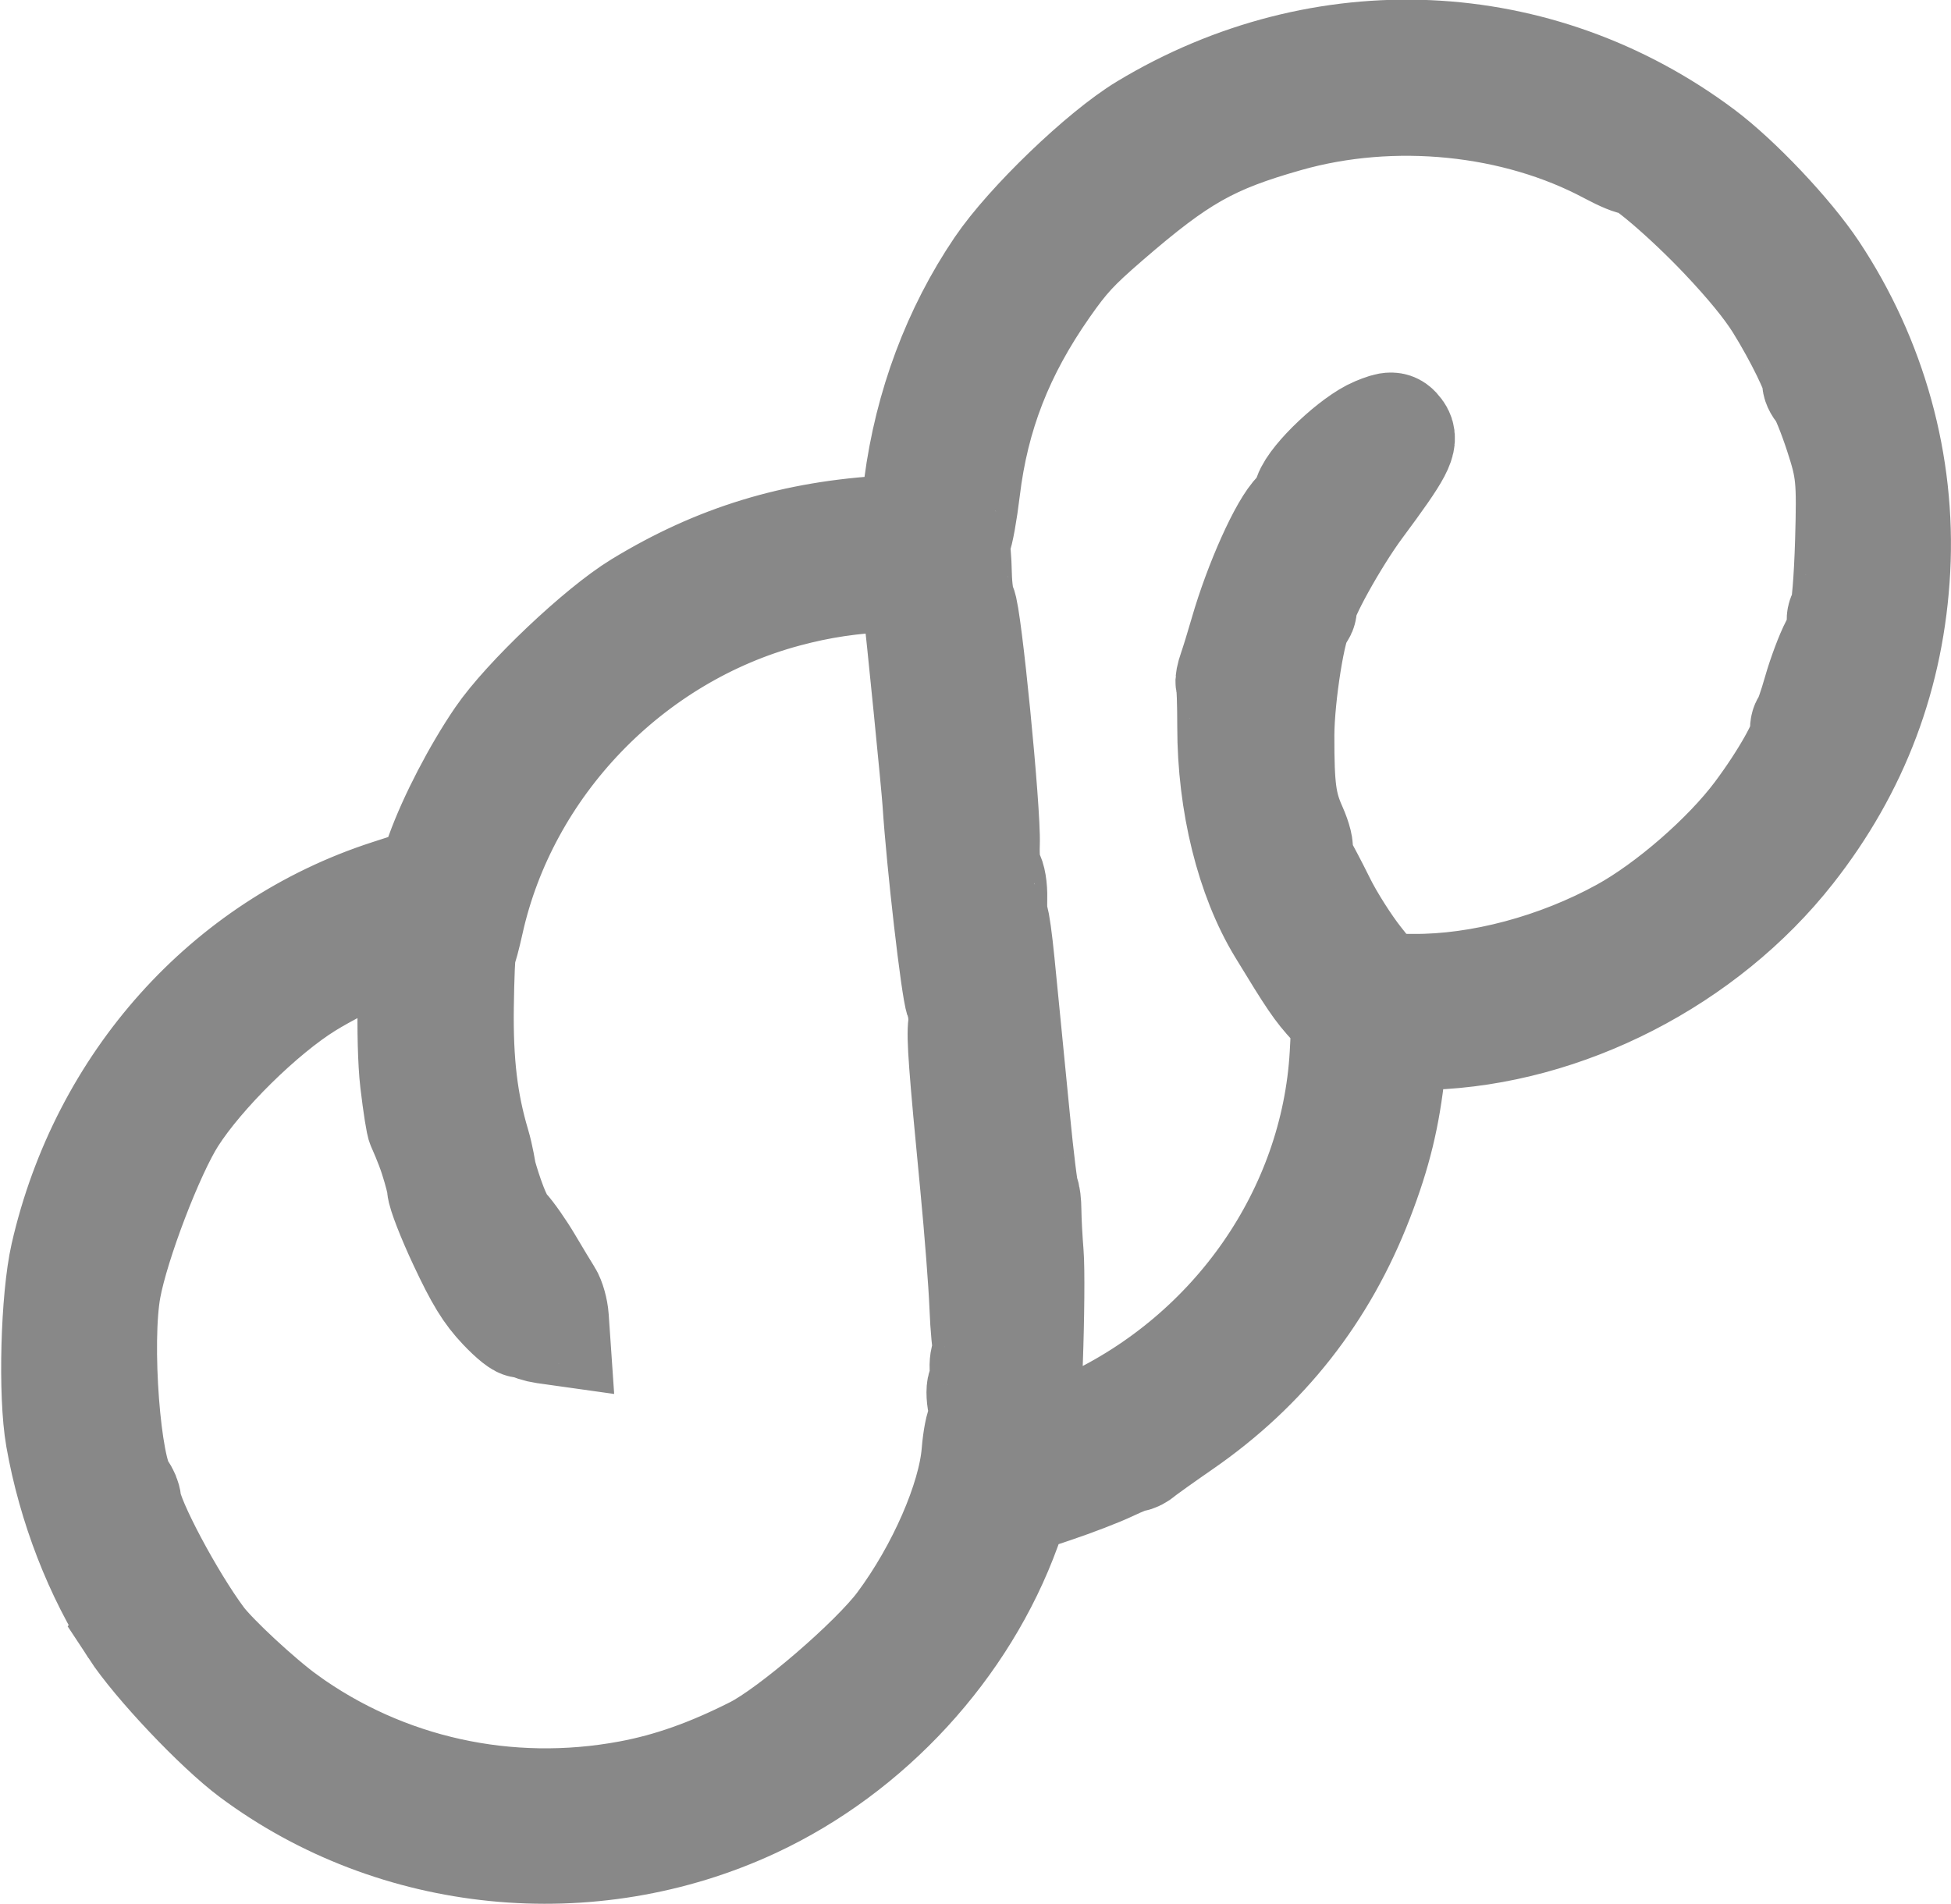 <?xml version="1.0" encoding="UTF-8" standalone="no"?>
<!-- Created with Inkscape (http://www.inkscape.org/) -->

<svg
   xmlns:dc="http://purl.org/dc/elements/1.1/"
   xmlns:cc="http://creativecommons.org/ns#"
   xmlns:rdf="http://www.w3.org/1999/02/22-rdf-syntax-ns#"
   xmlns:svg="http://www.w3.org/2000/svg"
   xmlns="http://www.w3.org/2000/svg"
   xmlns:sodipodi="http://sodipodi.sourceforge.net/DTD/sodipodi-0.dtd"
   xmlns:inkscape="http://www.inkscape.org/namespaces/inkscape"
   width="178.16mm"
   height="173.874mm"
   viewBox="0 0 178.16 173.874"
   version="1.1"
   id="svg3761"
   inkscape:version="0.92.4 (5da689c313, 2019-01-14)"
   sodipodi:docname="skein-grey-fat.svg">
  <defs
     id="defs3755" />
  <sodipodi:namedview
     id="base"
     pagecolor="#ffffff"
     bordercolor="#666666"
     borderopacity="1.0"
     inkscape:pageopacity="0.0"
     inkscape:pageshadow="2"
     inkscape:zoom="0.49497475"
     inkscape:cx="-521.61001"
     inkscape:cy="510.66744"
     inkscape:document-units="mm"
     inkscape:current-layer="layer1"
     showgrid="false"
     inkscape:window-width="1762"
     inkscape:window-height="1049"
     inkscape:window-x="81"
     inkscape:window-y="89"
     inkscape:window-maximized="0" />
  <g
     inkscape:label="Layer 1"
     inkscape:groupmode="layer"
     id="layer1"
     transform="translate(-16.621,-13.397)">
    <path
       style="fill:#888880;fill-opacity:1;stroke:#888888;stroke-width:9.7;stroke-miterlimit:4;stroke-dasharray:none;stroke-opacity:1"
       d="m 28.756,162.169 c -3.259,-4.99 -5.677,-11.23 -6.779,-17.493 -0.688,-3.913 -0.454,-12.72 0.442,-16.646 3.6,-15.759 14.832,-28.291 29.666,-33.097 l 3.743,-1.213 0.862,-2.389 c 1.154,-3.196 3.382,-7.485 5.496,-10.58 2.41,-3.528 9.126,-9.897 12.8,-12.137 7.082,-4.319 14.183,-6.487 22.766,-6.953 l 2.102,-0.114 0.5,-3.823 c 0.949,-7.253 3.518,-14.122 7.457,-19.934 2.718,-4.01 9.413,-10.446 13.316,-12.802 16.243,-9.801 35.978,-8.911 50.961,2.296 3.26,2.439 7.986,7.434 10.24,10.825 5.39,8.107 8.042,17.7 7.539,27.267 -0.504,9.591 -3.728,18.161 -9.676,25.726 -7.87,10.008 -20.628,16.56 -33.059,16.975 -1.504,0.05 -2.821,0.173 -2.927,0.274 -0.106,0.1 -0.311,1.288 -0.455,2.639 -0.47,4.39 -1.272,7.686 -2.9,11.914 -3.308,8.592 -8.714,15.472 -16.249,20.679 -1.716,1.186 -3.364,2.362 -3.661,2.613 -0.297,0.251 -0.663,0.441 -0.814,0.423 -0.151,-0.018 -1.103,0.361 -2.116,0.843 -1.013,0.482 -3.336,1.376 -5.161,1.988 l -3.319,1.112 -0.875,2.412 c -3.945,10.87 -12.623,20.309 -23.208,25.241 -14.915,6.949 -32.775,5.162 -45.859,-4.59 -3.14,-2.34 -8.768,-8.291 -10.834,-11.454 z m 14.016,8.135 c 8.986,6.483 20.241,8.966 31.297,6.903 3.743,-0.698 7.333,-1.968 11.438,-4.045 3.304,-1.672 10.851,-8.166 13.285,-11.432 3.658,-4.908 6.485,-11.389 6.831,-15.658 0.106,-1.306 0.343,-2.517 0.528,-2.692 0.185,-0.175 0.203,-0.957 0.042,-1.739 -0.162,-0.782 -0.158,-1.55 0.008,-1.708 0.166,-0.157 0.246,-0.779 0.178,-1.382 -0.069,-0.603 0.032,-1.244 0.224,-1.426 0.192,-0.181 0.243,-0.441 0.114,-0.577 -0.129,-0.136 -0.298,-1.888 -0.376,-3.893 -0.078,-2.005 -0.461,-6.95 -0.85,-10.988 -1.058,-10.973 -1.248,-13.536 -1.091,-14.71 0.078,-0.587 -0.041,-1.567 -0.264,-2.178 -0.406,-1.11 -1.722,-12.553 -2.084,-18.121 -0.103,-1.588 -1.457,-15.191 -1.877,-18.858 l -0.19,-1.657 -2.009,0.095 c -3.652,0.173 -6.421,0.586 -9.56,1.425 -14.262,3.815 -25.65,15.659 -28.82,29.975 -0.291,1.313 -0.598,2.453 -0.683,2.533 -0.085,0.08 -0.184,2.414 -0.221,5.186 -0.067,5.099 0.367,8.75 1.494,12.544 0.34,1.145 0.526,2.411 0.592,2.726 0,0 1.058,3.898 2.025,4.919 0.489,0.517 1.47,1.92 2.179,3.119 0.709,1.198 1.515,2.533 1.791,2.967 0.276,0.433 0.542,1.383 0.592,2.111 l 0.091,1.324 -1.117,-0.157 c -0.615,-0.086 -1.256,-0.299 -1.426,-0.472 -0.17,-0.173 -0.424,-0.206 -0.565,-0.072 -0.146,0.138 -0.978,-0.52 -1.937,-1.534 -1.312,-1.387 -2.106,-2.683 -3.626,-5.917 -1.07,-2.277 -1.961,-4.564 -1.979,-5.082 -0.014,-0.41 -0.317,-1.538 -0.679,-2.675 -0.422,-1.33 -1.137,-2.897 -1.137,-2.897 -0.101,-0.107 -0.39,-1.938 -0.642,-4.068 -0.424,-3.588 -0.238,-12.334 0.272,-12.817 0.123,-0.116 0.128,-0.311 0.013,-0.433 -0.372,-0.393 -6.652,2.42 -9.932,4.45 -4.096,2.534 -9.675,8.031 -12.257,12.076 -2.033,3.185 -5.206,11.48 -5.961,15.582 -0.916,4.976 -0.032,16.648 1.392,18.395 0.225,0.276 0.431,0.772 0.458,1.103 0.14,1.728 3.956,8.903 6.673,12.546 1.185,1.589 5.398,5.498 7.769,7.209 z m 73.153,-26.961 c 13.428,-6.23 22.49,-19.301 23.313,-33.627 0.184,-3.197 0.16,-3.302 -1.04,-4.601 -1.277,-1.382 -1.834,-2.2 -4.65,-6.833 -2.885,-4.747 -4.571,-11.568 -4.573,-18.498 -6.6e-4,-2.136 -0.063,-3.952 -0.139,-4.036 -0.076,-0.083 0.026,-0.614 0.227,-1.179 0.2,-0.565 0.67,-2.089 1.044,-3.388 1.305,-4.531 3.658,-9.77 4.928,-10.971 0.293,-0.278 0.704,-0.995 0.914,-1.594 0.557,-1.596 4.264,-5.084 6.299,-5.928 1.391,-0.576 1.67,-0.566 2.15,0.076 0.641,0.858 0.123,1.845 -3.62,6.89 -2.202,2.968 -5.257,8.49 -5.105,9.225 0.042,0.202 -0.089,0.524 -0.29,0.714 -0.678,0.641 -1.754,7.333 -1.761,10.953 -0.01,4.825 0.194,6.337 1.14,8.453 0.441,0.985 0.668,1.917 0.506,2.071 -0.162,0.154 -0.058,0.656 0.232,1.116 0.29,0.46 1.148,2.09 1.906,3.622 0.758,1.532 2.256,3.893 3.329,5.246 l 1.951,2.461 2.982,0.022 c 6.12,0.046 13.203,-1.846 19.122,-5.106 4.189,-2.307 9.429,-6.867 12.298,-10.7 2.409,-3.219 4.39,-6.744 4.217,-7.503 -0.068,-0.298 -0.005,-0.653 0.139,-0.79 0.145,-0.137 0.602,-1.441 1.017,-2.899 0.415,-1.458 1.128,-3.361 1.585,-4.229 0.457,-0.868 0.742,-1.796 0.633,-2.061 -0.109,-0.265 -0.034,-0.638 0.167,-0.828 0.201,-0.19 0.447,-3.155 0.546,-6.587 0.165,-5.71 0.084,-6.537 -0.953,-9.716 -0.623,-1.911 -1.36,-3.715 -1.637,-4.007 -0.277,-0.293 -0.459,-0.698 -0.405,-0.901 0.138,-0.519 -1.604,-4.097 -3.407,-6.998 -0.999,-1.607 -2.727,-3.72 -5.038,-6.16 -3.401,-3.591 -7.721,-7.265 -8.109,-6.898 -0.104,0.098 -1.121,-0.32 -2.26,-0.931 -8.561,-4.587 -19.75,-5.716 -29.436,-2.969 -6.958,1.973 -9.823,3.593 -16.366,9.254 -2.926,2.532 -3.811,3.489 -5.634,6.095 -4.148,5.931 -6.398,11.699 -7.217,18.502 -0.251,2.083 -0.61,4.065 -0.797,4.404 -0.188,0.339 -0.267,0.695 -0.177,0.792 0.09,0.097 0.187,1.227 0.214,2.511 0.027,1.284 0.209,2.573 0.405,2.864 0.479,0.713 2.266,18.834 2.149,21.795 -0.051,1.293 0.092,2.545 0.318,2.783 0.225,0.238 0.388,1.219 0.361,2.179 -0.027,0.96 0.032,1.831 0.131,1.935 0.099,0.104 0.345,1.871 0.547,3.926 0.202,2.055 0.457,4.634 0.566,5.733 0.109,1.099 0.489,4.96 0.843,8.581 0.354,3.621 0.73,6.675 0.836,6.786 0.105,0.111 0.194,0.841 0.198,1.621 0.004,0.78 0.096,2.528 0.206,3.884 0.11,1.356 0.072,5.863 -0.082,10.016 l -0.281,7.551 1.299,-0.374 c 0.714,-0.206 2.632,-0.993 4.263,-1.749 z"
       id="path3796"
       inkscape:connector-curvature="0"
       sodipodi:nodetypes="csscccccccccsscssccccccccscssccccsccccccccccccccccccccccscccccccccscscscccccccccccscccccccsccsccccccccccccccccccccccccccscccccsccccccsccccccccc" />
  </g>
</svg>
